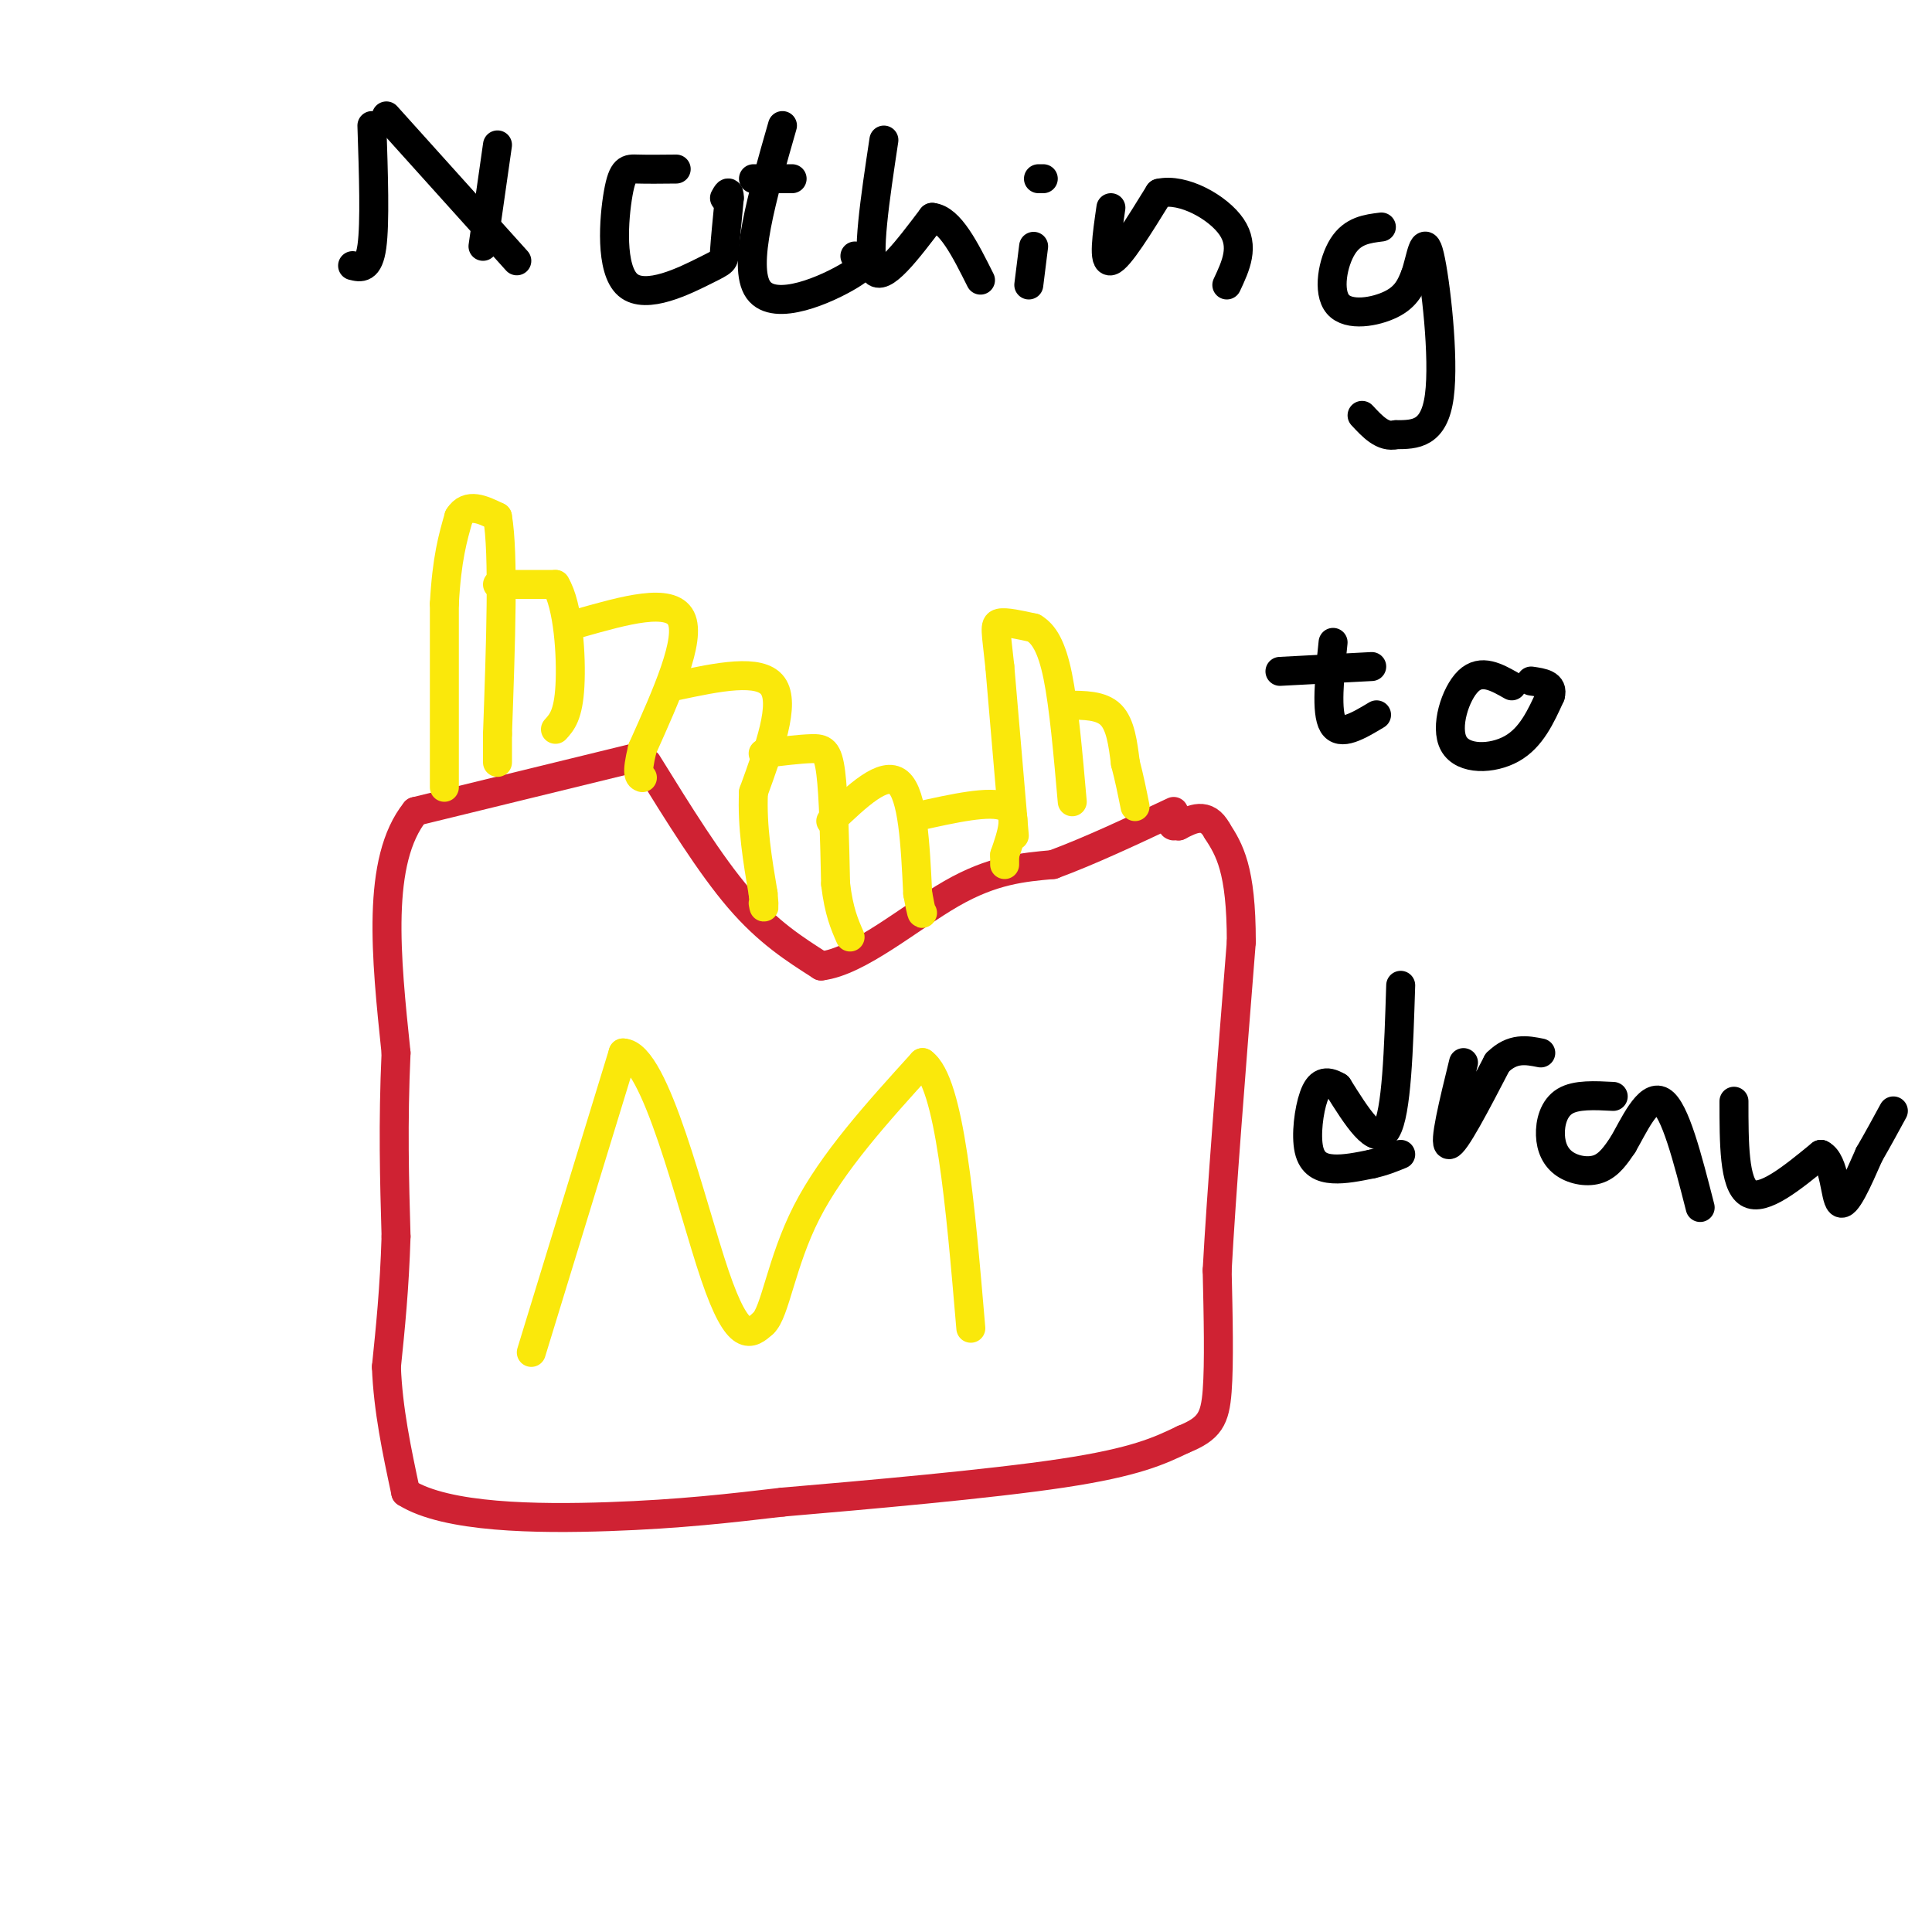 <svg viewBox='0 0 400 400' version='1.1' xmlns='http://www.w3.org/2000/svg' xmlns:xlink='http://www.w3.org/1999/xlink'><g fill='none' stroke='#cf2233' stroke-width='6' stroke-linecap='round' stroke-linejoin='round'><path d='M134,158c6.500,10.500 13.000,21.000 19,28c6.000,7.000 11.500,10.500 17,14'/><path d='M170,200c7.711,-0.889 18.489,-10.111 27,-15c8.511,-4.889 14.756,-5.444 21,-6'/><path d='M218,179c7.667,-2.833 16.333,-6.917 25,-11'/><path d='M131,157c0.000,0.000 -45.000,11.000 -45,11'/><path d='M86,168c-8.167,10.167 -6.083,30.083 -4,50'/><path d='M82,218c-0.667,14.667 -0.333,26.333 0,38'/><path d='M82,256c-0.333,10.833 -1.167,18.917 -2,27'/><path d='M80,283c0.333,8.833 2.167,17.417 4,26'/><path d='M84,309c8.356,5.289 27.244,5.511 42,5c14.756,-0.511 25.378,-1.756 36,-3'/><path d='M162,311c17.378,-1.489 42.822,-3.711 58,-6c15.178,-2.289 20.089,-4.644 25,-7'/><path d='M245,298c5.444,-2.200 6.556,-4.200 7,-10c0.444,-5.800 0.222,-15.400 0,-25'/><path d='M252,263c0.833,-15.500 2.917,-41.750 5,-68'/><path d='M257,195c0.000,-15.167 -2.500,-19.083 -5,-23'/><path d='M252,172c-2.167,-4.000 -5.083,-2.500 -8,-1'/><path d='M244,171c-1.500,-0.167 -1.250,-0.083 -1,0'/></g>
<g fill='none' stroke='#fae80b' stroke-width='6' stroke-linecap='round' stroke-linejoin='round'><path d='M110,280c0.000,0.000 19.000,-62.000 19,-62'/><path d='M129,218c6.733,0.133 14.067,31.467 19,46c4.933,14.533 7.467,12.267 10,10'/><path d='M158,274c2.489,-2.178 3.711,-12.622 9,-23c5.289,-10.378 14.644,-20.689 24,-31'/><path d='M191,220c5.667,4.000 7.833,29.500 10,55'/><path d='M92,163c0.000,0.000 0.000,-38.000 0,-38'/><path d='M92,125c0.500,-9.333 1.750,-13.667 3,-18'/><path d='M95,107c1.833,-3.000 4.917,-1.500 8,0'/><path d='M103,107c1.333,7.500 0.667,26.250 0,45'/><path d='M103,152c0.000,8.167 0.000,6.083 0,4'/><path d='M103,121c0.000,0.000 12.000,0.000 12,0'/><path d='M115,121c2.667,4.267 3.333,14.933 3,21c-0.333,6.067 -1.667,7.533 -3,9'/><path d='M120,129c9.417,-2.667 18.833,-5.333 21,-1c2.167,4.333 -2.917,15.667 -8,27'/><path d='M133,155c-1.333,5.500 -0.667,5.750 0,6'/><path d='M140,142c8.667,-1.833 17.333,-3.667 20,0c2.667,3.667 -0.667,12.833 -4,22'/><path d='M156,164c-0.333,7.167 0.833,14.083 2,21'/><path d='M158,185c0.333,3.833 0.167,2.917 0,2'/><path d='M158,156c3.800,-0.467 7.600,-0.933 10,-1c2.400,-0.067 3.400,0.267 4,5c0.600,4.733 0.800,13.867 1,23'/><path d='M173,183c0.667,5.667 1.833,8.333 3,11'/><path d='M172,170c5.500,-5.250 11.000,-10.500 14,-8c3.000,2.500 3.500,12.750 4,23'/><path d='M190,185c0.833,4.500 0.917,4.250 1,4'/><path d='M190,169c7.500,-1.667 15.000,-3.333 18,-2c3.000,1.333 1.500,5.667 0,10'/><path d='M208,177c0.000,2.000 0.000,2.000 0,2'/><path d='M210,173c0.000,0.000 -3.000,-35.000 -3,-35'/><path d='M207,138c-0.778,-7.489 -1.222,-8.711 0,-9c1.222,-0.289 4.111,0.356 7,1'/><path d='M214,130c2.067,1.222 3.733,3.778 5,10c1.267,6.222 2.133,16.111 3,26'/><path d='M221,146c3.500,0.000 7.000,0.000 9,2c2.000,2.000 2.500,6.000 3,10'/><path d='M233,158c0.833,3.167 1.417,6.083 2,9'/></g>
<g fill='none' stroke='#000000' stroke-width='6' stroke-linecap='round' stroke-linejoin='round'><path d='M77,26c0.333,10.083 0.667,20.167 0,25c-0.667,4.833 -2.333,4.417 -4,4'/><path d='M103,30c0.000,0.000 -3.000,21.000 -3,21'/><path d='M80,24c0.000,0.000 27.000,30.000 27,30'/><path d='M140,35c-2.989,0.031 -5.979,0.062 -8,0c-2.021,-0.062 -3.075,-0.215 -4,5c-0.925,5.215 -1.722,15.800 2,19c3.722,3.200 11.964,-0.985 16,-3c4.036,-2.015 3.868,-1.862 4,-4c0.132,-2.138 0.566,-6.569 1,-11'/><path d='M151,41c0.000,-1.833 -0.500,-0.917 -1,0'/><path d='M162,26c-4.200,14.600 -8.400,29.200 -5,34c3.400,4.800 14.400,-0.200 19,-3c4.600,-2.800 2.800,-3.400 1,-4'/><path d='M156,37c0.000,0.000 8.000,0.000 8,0'/><path d='M183,29c-1.833,12.167 -3.667,24.333 -2,27c1.667,2.667 6.833,-4.167 12,-11'/><path d='M193,45c3.667,0.333 6.833,6.667 10,13'/><path d='M214,51c0.000,0.000 -1.000,8.000 -1,8'/><path d='M215,37c0.000,0.000 1.000,0.000 1,0'/><path d='M230,43c-0.833,5.750 -1.667,11.500 0,11c1.667,-0.500 5.833,-7.250 10,-14'/><path d='M240,40c4.933,-1.156 12.267,2.956 15,7c2.733,4.044 0.867,8.022 -1,12'/><path d='M286,47c-2.970,0.369 -5.940,0.738 -8,4c-2.060,3.262 -3.208,9.417 -1,12c2.208,2.583 7.774,1.595 11,0c3.226,-1.595 4.113,-3.798 5,-6'/><path d='M293,57c1.226,-3.464 1.792,-9.125 3,-4c1.208,5.125 3.060,21.036 2,29c-1.060,7.964 -5.030,7.982 -9,8'/><path d='M289,90c-2.667,0.667 -4.833,-1.667 -7,-4'/><path d='M276,133c-0.750,7.250 -1.500,14.500 0,17c1.500,2.500 5.250,0.250 9,-2'/><path d='M265,139c0.000,0.000 19.000,-1.000 19,-1'/><path d='M313,142c-3.155,-1.798 -6.310,-3.595 -9,-1c-2.690,2.595 -4.917,9.583 -3,13c1.917,3.417 7.976,3.262 12,1c4.024,-2.262 6.012,-6.631 8,-11'/><path d='M321,144c0.667,-2.333 -1.667,-2.667 -4,-3'/><path d='M290,204c-0.417,13.250 -0.833,26.500 -3,30c-2.167,3.500 -6.083,-2.750 -10,-9'/><path d='M277,225c-2.565,-1.539 -3.976,-0.887 -5,2c-1.024,2.887 -1.660,8.008 -1,11c0.660,2.992 2.617,3.855 5,4c2.383,0.145 5.191,-0.427 8,-1'/><path d='M284,241c2.333,-0.500 4.167,-1.250 6,-2'/><path d='M303,220c-2.083,8.500 -4.167,17.000 -3,17c1.167,0.000 5.583,-8.500 10,-17'/><path d='M310,220c3.167,-3.167 6.083,-2.583 9,-2'/><path d='M334,227c-3.844,-0.204 -7.687,-0.408 -10,1c-2.313,1.408 -3.094,4.429 -3,7c0.094,2.571 1.064,4.692 3,6c1.936,1.308 4.839,1.802 7,1c2.161,-0.802 3.581,-2.901 5,-5'/><path d='M336,237c2.200,-3.756 5.200,-10.644 8,-9c2.800,1.644 5.400,11.822 8,22'/><path d='M359,228c0.000,8.583 0.000,17.167 3,19c3.000,1.833 9.000,-3.083 15,-8'/><path d='M377,239c2.956,1.422 2.844,8.978 4,10c1.156,1.022 3.578,-4.489 6,-10'/><path d='M387,239c1.833,-3.167 3.417,-6.083 5,-9'/></g>
</svg>